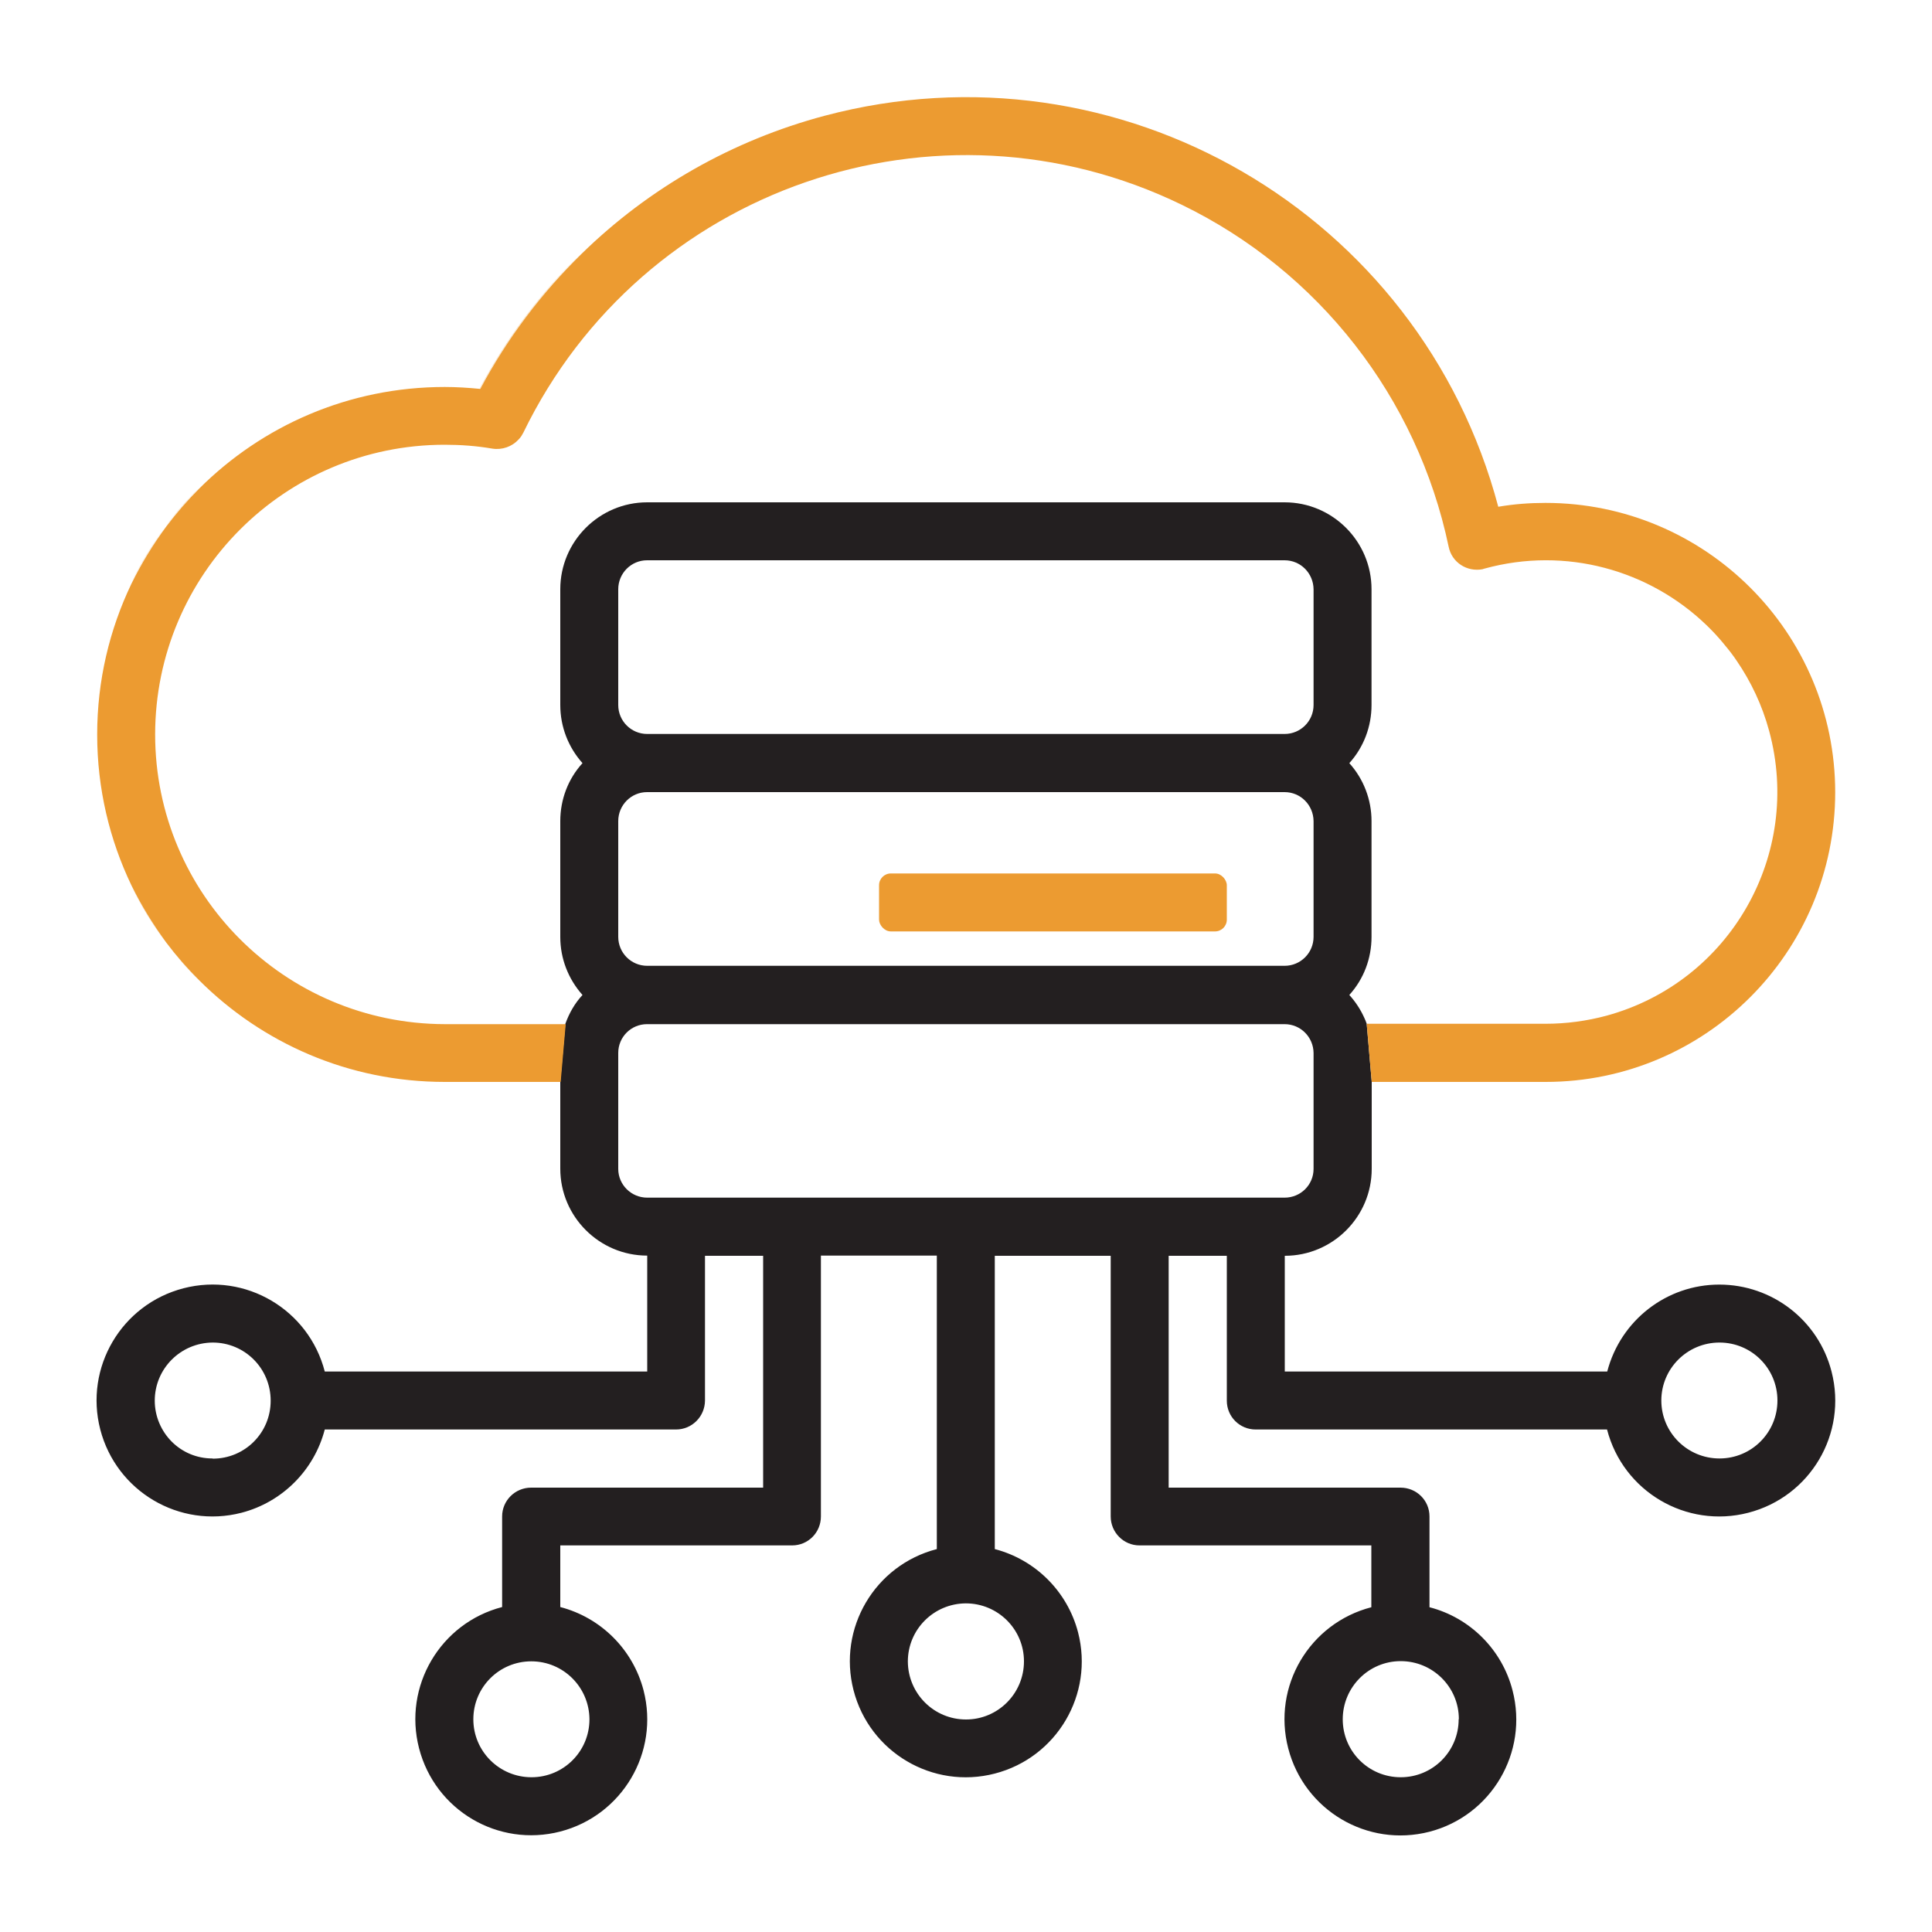 <?xml version="1.0" encoding="UTF-8"?><svg id="a" xmlns="http://www.w3.org/2000/svg" viewBox="0 0 100 100"><polygon points="88.99 66.5 88.99 66.5 88.99 66.5 88.99 66.5" style="fill:#231f20; stroke-width:0px;"/><path d="M94.8,70.99c-.68-2.65-3.07-4.5-5.81-4.5-2.73,0-5.11,1.85-5.8,4.5h-16.69v-5.99c2.48,0,4.5-2.02,4.5-4.5v-4.5l-.26-3.01c-.04-.11-.08-.22-.13-.32-.19-.42-.45-.82-.77-1.17.75-.83,1.15-1.89,1.15-3.01v-5.99c0-1.11-.41-2.18-1.15-3,.75-.83,1.15-1.9,1.15-3.01v-5.99c0-2.48-2.02-4.5-4.5-4.5h-32.99c-2.48,0-4.5,2.02-4.5,4.5v5.99c0,1.12.41,2.18,1.15,3.01-.75.82-1.15,1.89-1.15,3v6c0,1.11.41,2.17,1.15,3-.4.43-.69.94-.89,1.5l-.26,2.99v4.5c0,2.48,2.02,4.5,4.5,4.5v6h-16.69c-.83-3.21-4.1-5.14-7.31-4.31-3.21.83-5.14,4.1-4.31,7.31.83,3.2,4.09,5.14,7.31,4.31,2.11-.55,3.76-2.2,4.31-4.31h18.18c.83,0,1.49-.67,1.5-1.49v-7.5h3.01v12h-12.01c-.83,0-1.5.67-1.5,1.49v4.69c-3.2.83-5.13,4.1-4.3,7.31.83,3.21,4.09,5.14,7.31,4.31,3.2-.83,5.14-4.09,4.31-7.31-.55-2.11-2.2-3.76-4.31-4.31v-3.19h12c.83,0,1.49-.67,1.49-1.5v-13.5h6v15.19c-3.21.83-5.14,4.1-4.31,7.31.83,3.21,4.1,5.14,7.31,4.31,3.21-.83,5.14-4.1,4.31-7.31-.55-2.11-2.2-3.76-4.31-4.31v-15.18h6v13.49c0,.83.67,1.5,1.49,1.5h12v3.2c-3.2.83-5.14,4.09-4.3,7.31.83,3.2,4.09,5.14,7.31,4.31,3.2-.83,5.13-4.1,4.3-7.31-.54-2.11-2.2-3.77-4.3-4.31v-4.7c0-.83-.67-1.49-1.5-1.49h-12v-12h3.01v7.5c0,.83.67,1.49,1.49,1.49h18.19c.83,3.21,4.1,5.14,7.31,4.31,3.21-.83,5.14-4.09,4.31-7.31ZM11,75.49c-.83,0-1.57-.33-2.11-.87s-.88-1.3-.88-2.12c0-1.66,1.34-3,3-3.01,1.66,0,3,1.34,3,3.01s-1.34,3-3,3ZM30.51,88.99c0,1.66-1.34,3-3,3s-3.01-1.34-3.01-3,1.34-3,3-3c1.66,0,3,1.34,3.01,3ZM75.5,88.99h0s0,0,0,0c0,1.66-1.34,3-3,3s-3-1.34-3-3,1.34-3.01,3-3.01,3.01,1.34,3.01,3ZM32,30.5c0-.83.67-1.5,1.49-1.5h33c.83,0,1.49.67,1.5,1.5v5.99c0,.83-.67,1.5-1.5,1.5h-32.99c-.83,0-1.5-.67-1.5-1.5v-5.99ZM32,42.5c0-.83.67-1.5,1.49-1.5h33c.83,0,1.49.67,1.5,1.5v5.99c0,.83-.67,1.5-1.5,1.5h-32.99c-.83,0-1.5-.67-1.5-1.5v-5.99ZM53,85.99c0,1.66-1.34,3.01-3,3.01s-3-1.34-3.01-3c0-1.66,1.34-3,3-3.01,1.66,0,3.01,1.34,3.01,3ZM33.5,61.99c-.83,0-1.5-.67-1.5-1.49v-6c0-.83.67-1.49,1.49-1.49h33c.83,0,1.49.67,1.5,1.49v6c0,.83-.67,1.49-1.5,1.49h-32.99ZM89,75.49c-1.66,0-3.01-1.34-3.01-3s1.35-3,3.01-3,3,1.34,3,3-1.34,3-3,3Z" style="fill:#231f20; stroke-width:0px;"/><path d="M24.85,20.1c1.39-2.62,3.18-4.98,5.26-7.01-2.09,2.02-3.88,4.39-5.27,7.01h0ZM10.28,25.28c-.61.6-1.18,1.26-1.7,1.96.52-.69,1.09-1.35,1.7-1.96ZM10.28,50.72c-.61-.61-1.18-1.26-1.7-1.95.52.69,1.09,1.35,1.7,1.95ZM8.58,27.24c-.69.92-1.3,1.92-1.8,2.96.51-1.04,1.12-2.04,1.8-2.96ZM8.58,48.77c-.68-.93-1.29-1.92-1.8-2.96.5,1.04,1.11,2.03,1.8,2.96Z" style="fill:#ec9b31; stroke-width:0px;"/><path d="M94.99,41c0,8.28-6.71,15-14.99,15h-9l-.26-3.01h9.25c1.07,0,2.13-.14,3.17-.42,6.39-1.75,10.15-8.34,8.41-14.74-.36-1.33-.94-2.55-1.68-3.63-.18-.27-.38-.53-.59-.78-.1-.13-.21-.25-.31-.37-.11-.13-.22-.24-.33-.36-.12-.12-.22-.23-.34-.34-2.94-2.83-7.26-4.08-11.48-2.92-.03,0-.06.02-.09.03-.82.16-1.61-.35-1.77-1.17-1.62-7.71-6.72-14.25-13.81-17.69-12.67-6.16-27.93-.88-34.08,11.79-.04.06-.07.13-.11.19-.04.06-.09.12-.14.17-.34.37-.85.55-1.36.47-.81-.14-1.63-.2-2.46-.2-8.28,0-14.98,6.71-14.99,14.99,0,8.28,6.71,14.98,14.99,15h6.26l-.26,2.99h-6c-4.97,0-9.46-2.01-12.72-5.27-.61-.61-1.18-1.26-1.7-1.95-.68-.93-1.29-1.92-1.8-2.96-1.13-2.36-1.77-5-1.77-7.8s.64-5.44,1.77-7.8c.51-1.04,1.12-2.04,1.8-2.96.52-.69,1.09-1.35,1.7-1.96,3.26-3.26,7.75-5.27,12.72-5.27.62,0,1.23.04,1.84.1h0c1.39-2.62,3.18-4.98,5.26-7.01,3.47-3.39,7.79-5.86,12.57-7.13,15.22-4.04,30.82,5.02,34.86,20.24.81-.14,1.62-.2,2.44-.2,8.29,0,15,6.71,15,14.99Z" style="fill:#ec9b31; stroke-width:0px;"/><rect x="45.5" y="45.21" width="18" height="3" rx=".61" ry=".61" style="fill:#ec9b31; stroke-width:0px;"/></svg>